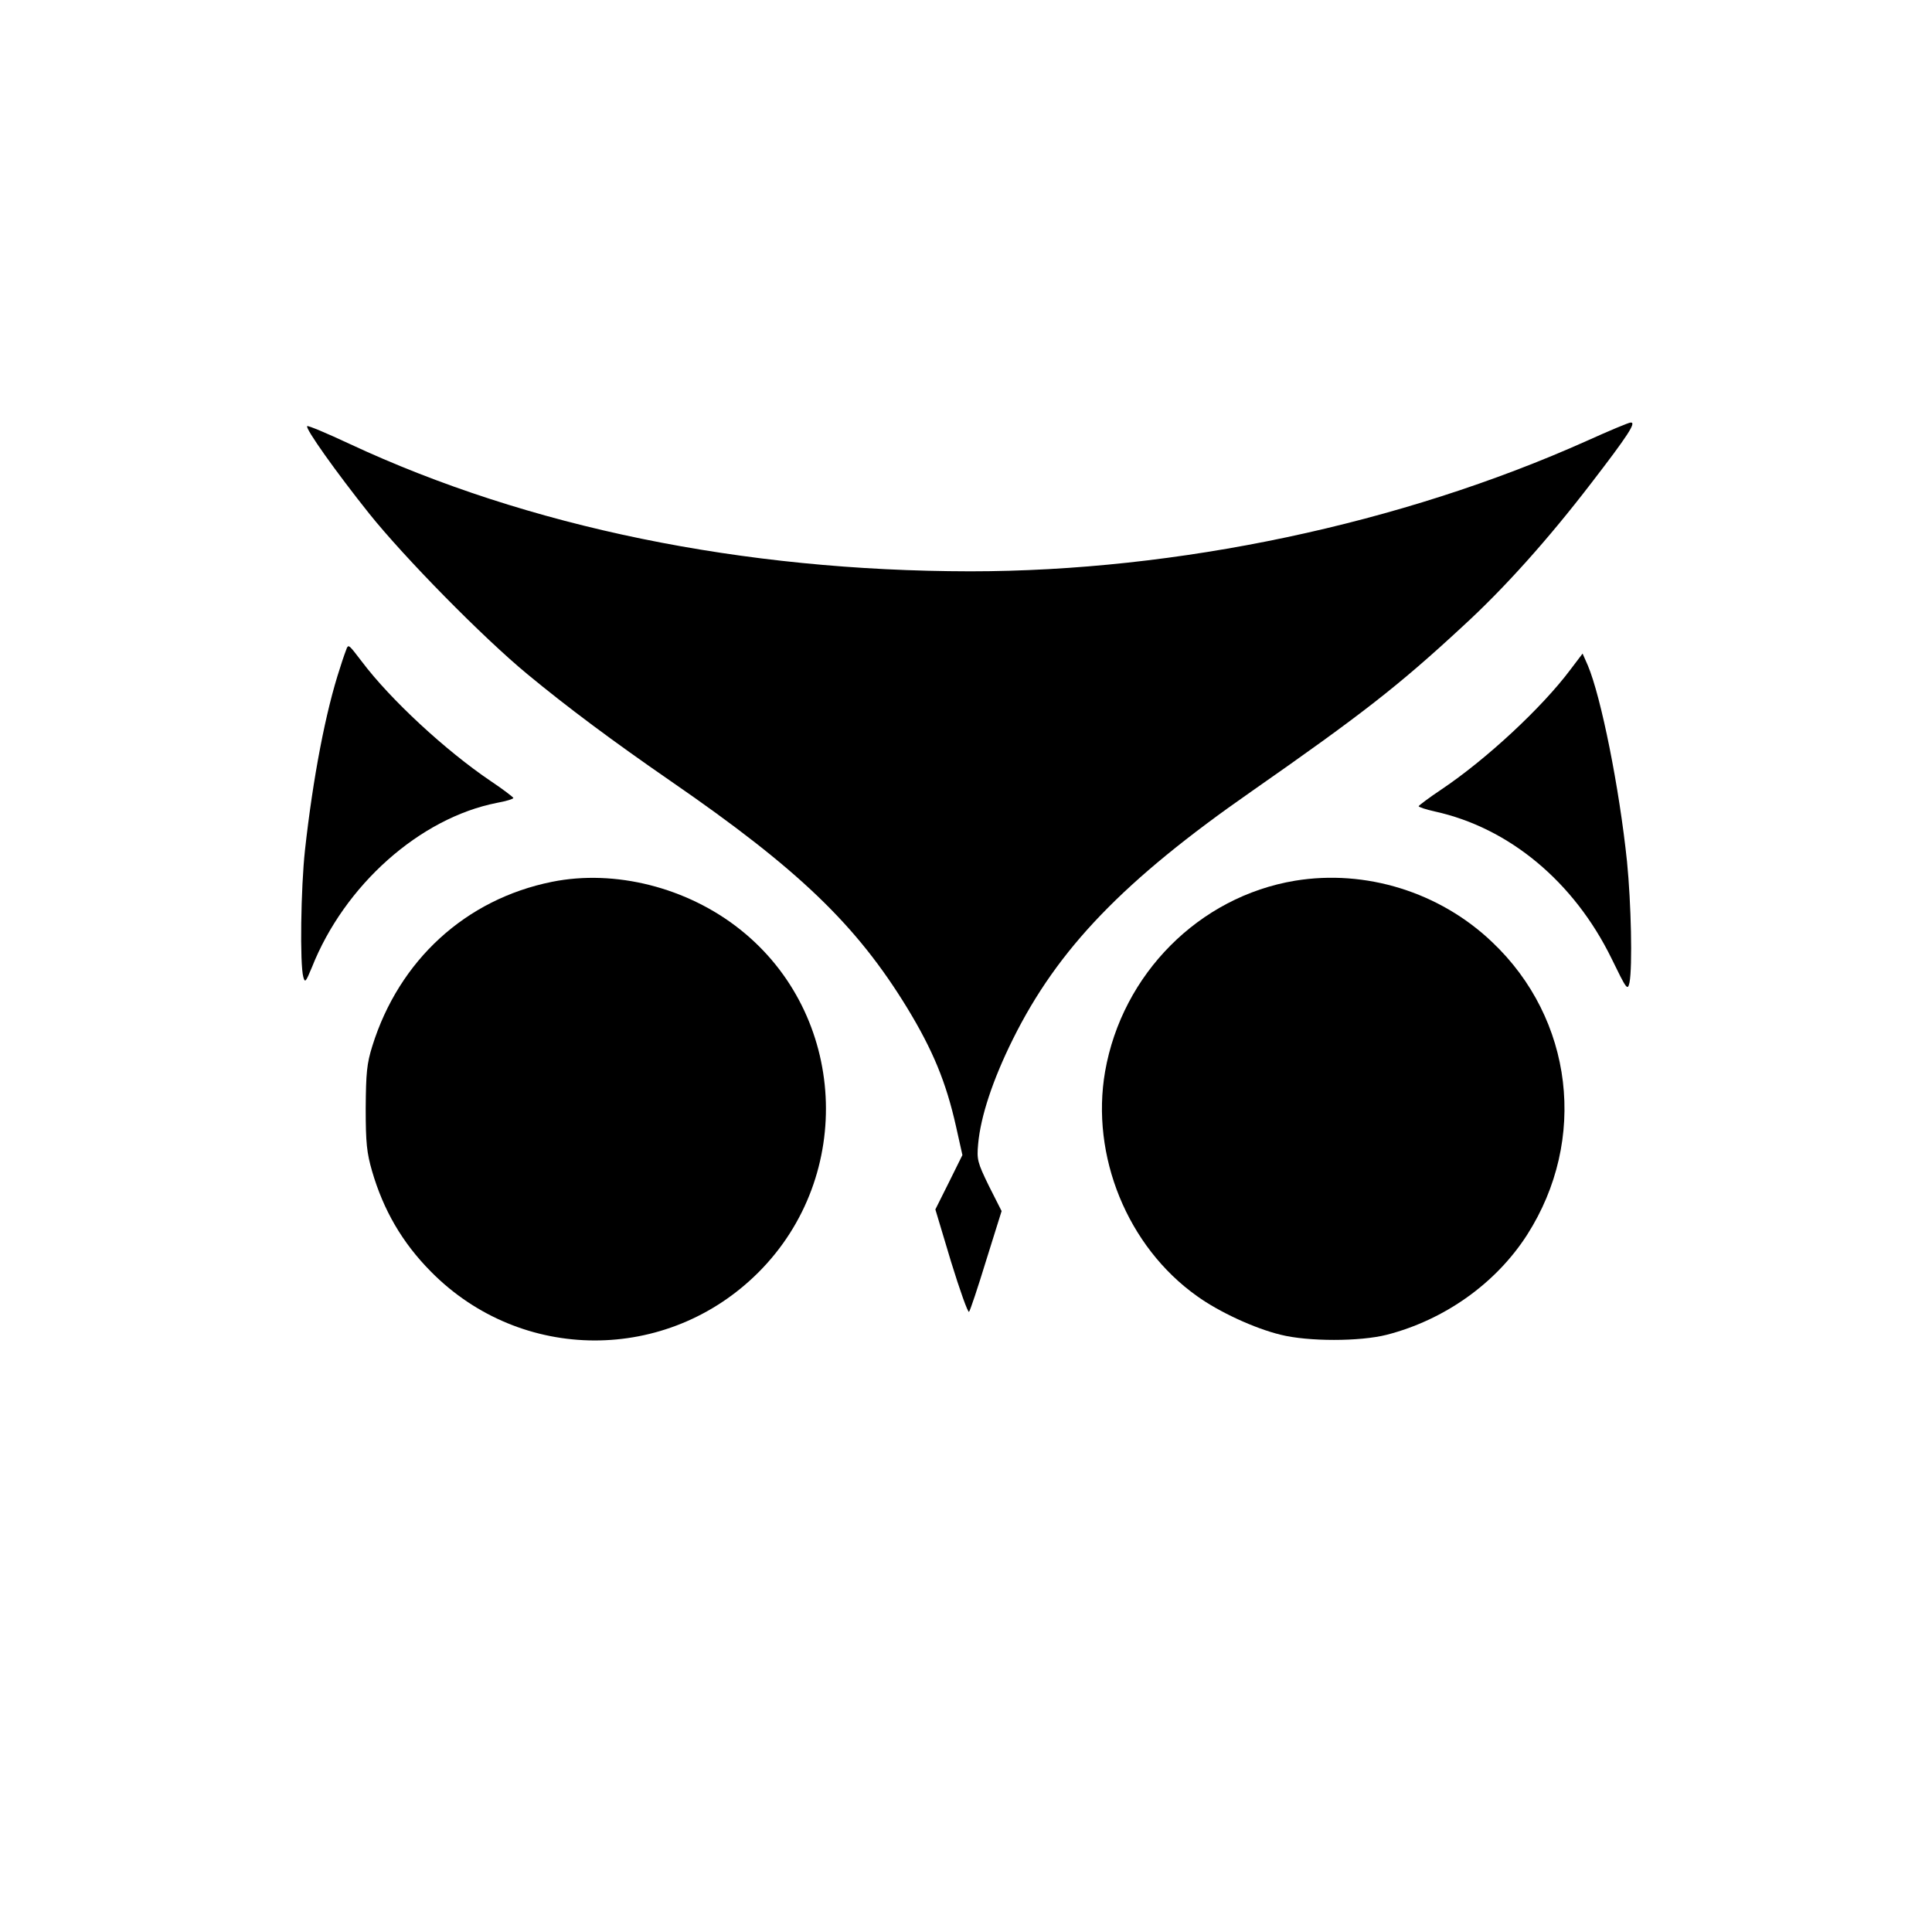 <?xml version="1.0" standalone="no"?>
<!DOCTYPE svg PUBLIC "-//W3C//DTD SVG 20010904//EN"
 "http://www.w3.org/TR/2001/REC-SVG-20010904/DTD/svg10.dtd">
<svg version="1.0" xmlns="http://www.w3.org/2000/svg"
 width="700pt" height="700pt" viewBox="0 0 700 700"
 preserveAspectRatio="xMidYMid meet">
<g transform="translate(0,700) scale(0.1,-0.1)"
fill="#000000" stroke="none">
<path d="M5750 5403 c-674 -302 -1485 -473 -2235 -473 -824 1 -1602 160 -2249
462 -81 38 -150 67 -153 64 -8 -8 106 -168 224 -316 128 -160 412 -449 573
-582 145 -120 310 -243 520 -388 463 -319 673 -521 857 -822 93 -153 141 -269
177 -430 l23 -103 -49 -99 -49 -98 57 -190 c32 -104 61 -185 65 -181 4 4 32
88 62 186 l56 179 -46 91 c-42 86 -44 96 -39 152 9 100 53 233 126 380 163
328 401 575 865 898 398 278 532 382 764 597 151 138 311 317 466 519 134 174
165 222 143 220 -7 0 -78 -30 -158 -66z"/>
<path d="M1257 4653 c-2 -5 -14 -37 -25 -73 -52 -157 -98 -398 -127 -660 -15
-137 -19 -414 -6 -460 6 -22 9 -18 31 35 118 298 391 541 670 596 33 6 60 14
60 18 -1 3 -37 31 -82 61 -163 110 -364 296 -467 433 -46 60 -47 61 -54 50z"/>
<path d="M5690 4574 c-104 -139 -306 -326 -467 -434 -45 -30 -82 -58 -83 -61
0 -3 26 -12 58 -19 270 -59 505 -255 641 -533 55 -113 58 -117 65 -87 11 58 6
287 -9 438 -28 269 -94 597 -142 711 l-19 43 -44 -58z"/>
<path d="M2000 3805 c-313 -63 -554 -284 -651 -595 -20 -64 -23 -97 -24 -225
0 -127 4 -162 23 -228 41 -141 109 -259 213 -364 327 -332 857 -333 1187 -3
351 351 320 935 -66 1242 -192 153 -454 219 -682 173z"/>
<path d="M4692 3809 c-348 -58 -626 -338 -688 -691 -53 -306 81 -635 333 -814
79 -57 208 -117 303 -140 100 -25 287 -25 385 0 209 54 395 186 508 362 220
344 168 782 -127 1061 -190 181 -458 264 -714 222z"/>
</g>
</svg>
